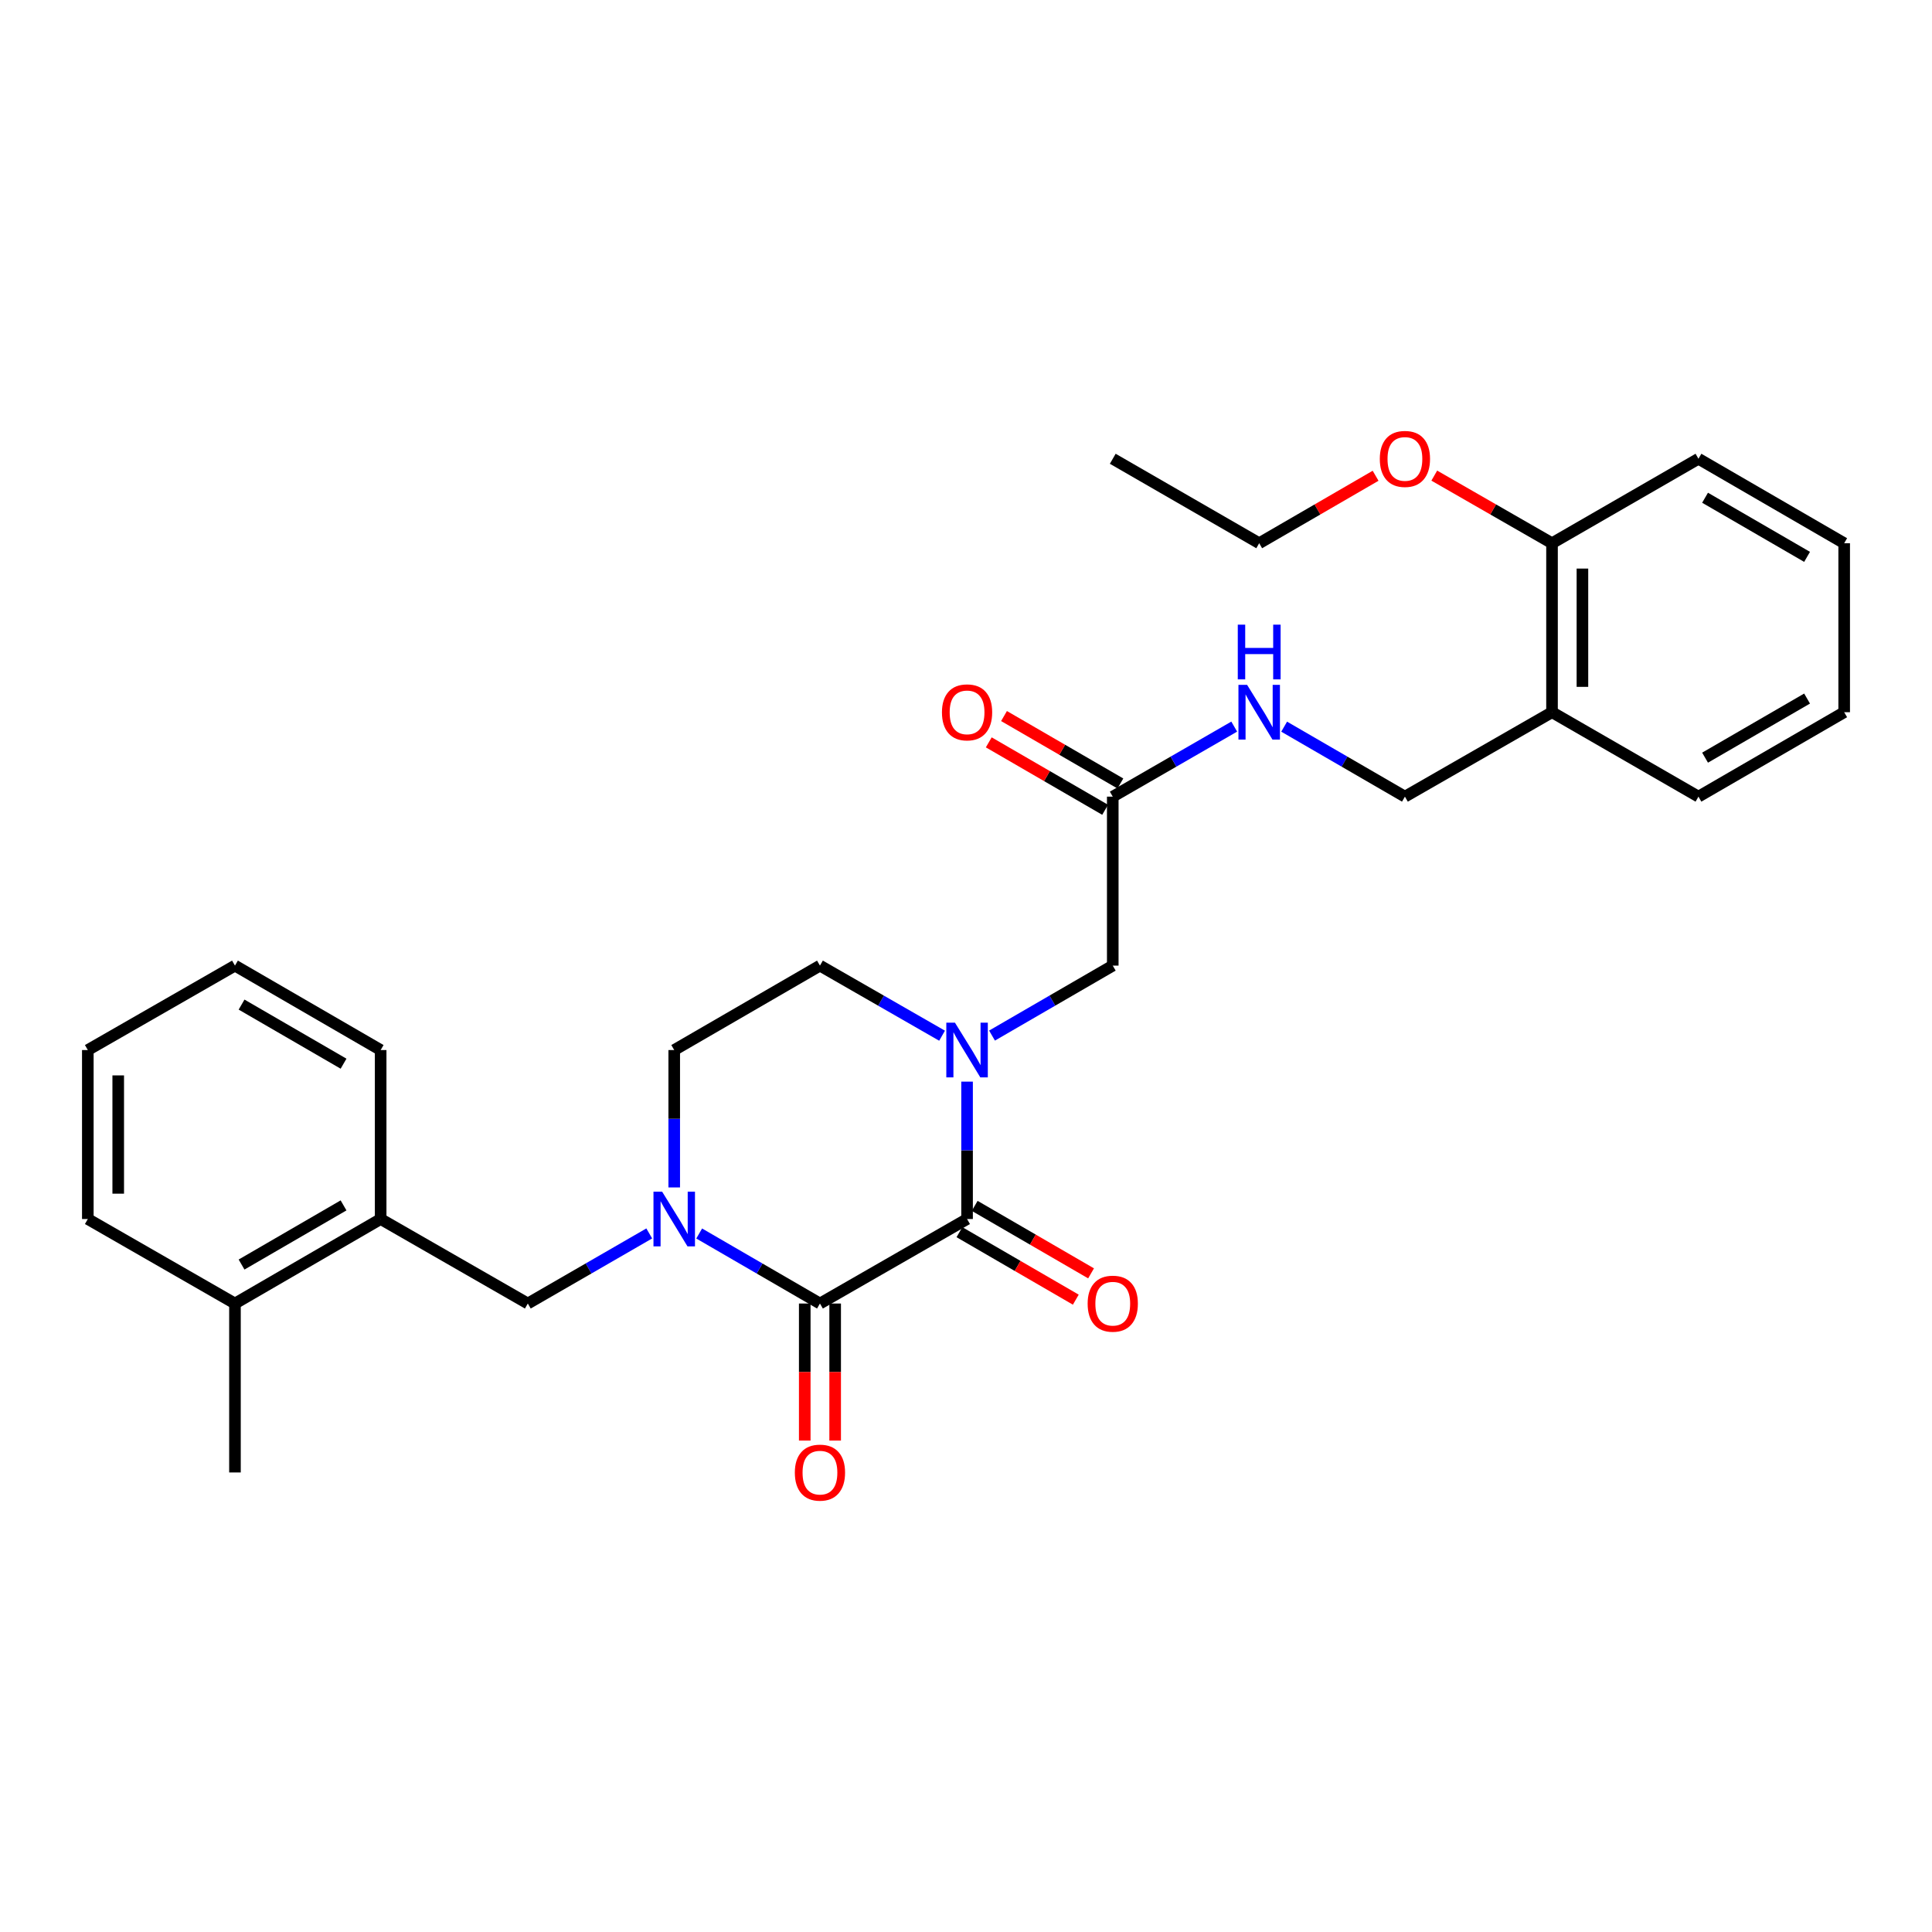 <?xml version='1.0' encoding='iso-8859-1'?>
<svg version='1.1' baseProfile='full'
              xmlns='http://www.w3.org/2000/svg'
                      xmlns:rdkit='http://www.rdkit.org/xml'
                      xmlns:xlink='http://www.w3.org/1999/xlink'
                  xml:space='preserve'
width='1000px' height='1000px' viewBox='0 0 1000 1000'>
<!-- END OF HEADER -->
<rect style='opacity:1.0;fill:#FFFFFF;stroke:none' width='1000' height='1000' x='0' y='0'> </rect>
<path class='bond-0' d='M 424.406,674.703 L 500.551,630.964' style='fill:none;fill-rule:evenodd;stroke:#000000;stroke-width:6px;stroke-linecap:butt;stroke-linejoin:miter;stroke-opacity:1' />
<path class='bond-1' d='M 424.406,674.703 L 393.151,656.58' style='fill:none;fill-rule:evenodd;stroke:#000000;stroke-width:6px;stroke-linecap:butt;stroke-linejoin:miter;stroke-opacity:1' />
<path class='bond-1' d='M 393.151,656.58 L 361.897,638.456' style='fill:none;fill-rule:evenodd;stroke:#0000FF;stroke-width:6px;stroke-linecap:butt;stroke-linejoin:miter;stroke-opacity:1' />
<path class='bond-10' d='M 416.536,674.703 L 416.536,710.172' style='fill:none;fill-rule:evenodd;stroke:#000000;stroke-width:6px;stroke-linecap:butt;stroke-linejoin:miter;stroke-opacity:1' />
<path class='bond-10' d='M 416.536,710.172 L 416.536,745.64' style='fill:none;fill-rule:evenodd;stroke:#FF0000;stroke-width:6px;stroke-linecap:butt;stroke-linejoin:miter;stroke-opacity:1' />
<path class='bond-10' d='M 432.276,674.703 L 432.276,710.172' style='fill:none;fill-rule:evenodd;stroke:#000000;stroke-width:6px;stroke-linecap:butt;stroke-linejoin:miter;stroke-opacity:1' />
<path class='bond-10' d='M 432.276,710.172 L 432.276,745.64' style='fill:none;fill-rule:evenodd;stroke:#FF0000;stroke-width:6px;stroke-linecap:butt;stroke-linejoin:miter;stroke-opacity:1' />
<path class='bond-2' d='M 500.551,630.964 L 500.551,595.407' style='fill:none;fill-rule:evenodd;stroke:#000000;stroke-width:6px;stroke-linecap:butt;stroke-linejoin:miter;stroke-opacity:1' />
<path class='bond-2' d='M 500.551,595.407 L 500.551,559.85' style='fill:none;fill-rule:evenodd;stroke:#0000FF;stroke-width:6px;stroke-linecap:butt;stroke-linejoin:miter;stroke-opacity:1' />
<path class='bond-11' d='M 496.602,637.772 L 526.718,655.239' style='fill:none;fill-rule:evenodd;stroke:#000000;stroke-width:6px;stroke-linecap:butt;stroke-linejoin:miter;stroke-opacity:1' />
<path class='bond-11' d='M 526.718,655.239 L 556.834,672.707' style='fill:none;fill-rule:evenodd;stroke:#FF0000;stroke-width:6px;stroke-linecap:butt;stroke-linejoin:miter;stroke-opacity:1' />
<path class='bond-11' d='M 504.499,624.157 L 534.615,641.624' style='fill:none;fill-rule:evenodd;stroke:#000000;stroke-width:6px;stroke-linecap:butt;stroke-linejoin:miter;stroke-opacity:1' />
<path class='bond-11' d='M 534.615,641.624 L 564.731,659.091' style='fill:none;fill-rule:evenodd;stroke:#FF0000;stroke-width:6px;stroke-linecap:butt;stroke-linejoin:miter;stroke-opacity:1' />
<path class='bond-3' d='M 336.05,638.426 L 304.625,656.565' style='fill:none;fill-rule:evenodd;stroke:#0000FF;stroke-width:6px;stroke-linecap:butt;stroke-linejoin:miter;stroke-opacity:1' />
<path class='bond-3' d='M 304.625,656.565 L 273.199,674.703' style='fill:none;fill-rule:evenodd;stroke:#000000;stroke-width:6px;stroke-linecap:butt;stroke-linejoin:miter;stroke-opacity:1' />
<path class='bond-7' d='M 348.977,614.618 L 348.977,579.061' style='fill:none;fill-rule:evenodd;stroke:#0000FF;stroke-width:6px;stroke-linecap:butt;stroke-linejoin:miter;stroke-opacity:1' />
<path class='bond-7' d='M 348.977,579.061 L 348.977,543.504' style='fill:none;fill-rule:evenodd;stroke:#000000;stroke-width:6px;stroke-linecap:butt;stroke-linejoin:miter;stroke-opacity:1' />
<path class='bond-4' d='M 513.47,536.017 L 544.716,517.908' style='fill:none;fill-rule:evenodd;stroke:#0000FF;stroke-width:6px;stroke-linecap:butt;stroke-linejoin:miter;stroke-opacity:1' />
<path class='bond-4' d='M 544.716,517.908 L 575.962,499.8' style='fill:none;fill-rule:evenodd;stroke:#000000;stroke-width:6px;stroke-linecap:butt;stroke-linejoin:miter;stroke-opacity:1' />
<path class='bond-29' d='M 487.616,536.08 L 456.011,517.94' style='fill:none;fill-rule:evenodd;stroke:#0000FF;stroke-width:6px;stroke-linecap:butt;stroke-linejoin:miter;stroke-opacity:1' />
<path class='bond-29' d='M 456.011,517.94 L 424.406,499.8' style='fill:none;fill-rule:evenodd;stroke:#000000;stroke-width:6px;stroke-linecap:butt;stroke-linejoin:miter;stroke-opacity:1' />
<path class='bond-6' d='M 273.199,674.703 L 197.028,630.964' style='fill:none;fill-rule:evenodd;stroke:#000000;stroke-width:6px;stroke-linecap:butt;stroke-linejoin:miter;stroke-opacity:1' />
<path class='bond-5' d='M 575.962,499.8 L 575.962,412.34' style='fill:none;fill-rule:evenodd;stroke:#000000;stroke-width:6px;stroke-linecap:butt;stroke-linejoin:miter;stroke-opacity:1' />
<path class='bond-12' d='M 575.962,412.34 L 607.396,394.215' style='fill:none;fill-rule:evenodd;stroke:#000000;stroke-width:6px;stroke-linecap:butt;stroke-linejoin:miter;stroke-opacity:1' />
<path class='bond-12' d='M 607.396,394.215 L 638.83,376.09' style='fill:none;fill-rule:evenodd;stroke:#0000FF;stroke-width:6px;stroke-linecap:butt;stroke-linejoin:miter;stroke-opacity:1' />
<path class='bond-15' d='M 579.908,405.531 L 549.792,388.077' style='fill:none;fill-rule:evenodd;stroke:#000000;stroke-width:6px;stroke-linecap:butt;stroke-linejoin:miter;stroke-opacity:1' />
<path class='bond-15' d='M 549.792,388.077 L 519.676,370.624' style='fill:none;fill-rule:evenodd;stroke:#FF0000;stroke-width:6px;stroke-linecap:butt;stroke-linejoin:miter;stroke-opacity:1' />
<path class='bond-15' d='M 572.015,419.149 L 541.9,401.695' style='fill:none;fill-rule:evenodd;stroke:#000000;stroke-width:6px;stroke-linecap:butt;stroke-linejoin:miter;stroke-opacity:1' />
<path class='bond-15' d='M 541.9,401.695 L 511.784,384.242' style='fill:none;fill-rule:evenodd;stroke:#FF0000;stroke-width:6px;stroke-linecap:butt;stroke-linejoin:miter;stroke-opacity:1' />
<path class='bond-16' d='M 197.028,630.964 L 121.617,674.703' style='fill:none;fill-rule:evenodd;stroke:#000000;stroke-width:6px;stroke-linecap:butt;stroke-linejoin:miter;stroke-opacity:1' />
<path class='bond-16' d='M 177.819,623.91 L 125.032,654.527' style='fill:none;fill-rule:evenodd;stroke:#000000;stroke-width:6px;stroke-linecap:butt;stroke-linejoin:miter;stroke-opacity:1' />
<path class='bond-19' d='M 197.028,630.964 L 197.028,543.504' style='fill:none;fill-rule:evenodd;stroke:#000000;stroke-width:6px;stroke-linecap:butt;stroke-linejoin:miter;stroke-opacity:1' />
<path class='bond-8' d='M 348.977,543.504 L 424.406,499.8' style='fill:none;fill-rule:evenodd;stroke:#000000;stroke-width:6px;stroke-linecap:butt;stroke-linejoin:miter;stroke-opacity:1' />
<path class='bond-9' d='M 803.322,368.636 L 727.185,412.34' style='fill:none;fill-rule:evenodd;stroke:#000000;stroke-width:6px;stroke-linecap:butt;stroke-linejoin:miter;stroke-opacity:1' />
<path class='bond-14' d='M 803.322,368.636 L 803.322,281.175' style='fill:none;fill-rule:evenodd;stroke:#000000;stroke-width:6px;stroke-linecap:butt;stroke-linejoin:miter;stroke-opacity:1' />
<path class='bond-14' d='M 819.061,355.517 L 819.061,294.294' style='fill:none;fill-rule:evenodd;stroke:#000000;stroke-width:6px;stroke-linecap:butt;stroke-linejoin:miter;stroke-opacity:1' />
<path class='bond-18' d='M 803.322,368.636 L 879.117,412.34' style='fill:none;fill-rule:evenodd;stroke:#000000;stroke-width:6px;stroke-linecap:butt;stroke-linejoin:miter;stroke-opacity:1' />
<path class='bond-13' d='M 664.676,376.121 L 695.931,394.23' style='fill:none;fill-rule:evenodd;stroke:#0000FF;stroke-width:6px;stroke-linecap:butt;stroke-linejoin:miter;stroke-opacity:1' />
<path class='bond-13' d='M 695.931,394.23 L 727.185,412.34' style='fill:none;fill-rule:evenodd;stroke:#000000;stroke-width:6px;stroke-linecap:butt;stroke-linejoin:miter;stroke-opacity:1' />
<path class='bond-17' d='M 803.322,281.175 L 772.851,263.678' style='fill:none;fill-rule:evenodd;stroke:#000000;stroke-width:6px;stroke-linecap:butt;stroke-linejoin:miter;stroke-opacity:1' />
<path class='bond-17' d='M 772.851,263.678 L 742.38,246.18' style='fill:none;fill-rule:evenodd;stroke:#FF0000;stroke-width:6px;stroke-linecap:butt;stroke-linejoin:miter;stroke-opacity:1' />
<path class='bond-21' d='M 803.322,281.175 L 879.117,237.454' style='fill:none;fill-rule:evenodd;stroke:#000000;stroke-width:6px;stroke-linecap:butt;stroke-linejoin:miter;stroke-opacity:1' />
<path class='bond-20' d='M 121.617,674.703 L 121.617,762.146' style='fill:none;fill-rule:evenodd;stroke:#000000;stroke-width:6px;stroke-linecap:butt;stroke-linejoin:miter;stroke-opacity:1' />
<path class='bond-22' d='M 121.617,674.703 L 45.455,630.964' style='fill:none;fill-rule:evenodd;stroke:#000000;stroke-width:6px;stroke-linecap:butt;stroke-linejoin:miter;stroke-opacity:1' />
<path class='bond-23' d='M 712.006,246.253 L 681.881,263.714' style='fill:none;fill-rule:evenodd;stroke:#FF0000;stroke-width:6px;stroke-linecap:butt;stroke-linejoin:miter;stroke-opacity:1' />
<path class='bond-23' d='M 681.881,263.714 L 651.757,281.175' style='fill:none;fill-rule:evenodd;stroke:#000000;stroke-width:6px;stroke-linecap:butt;stroke-linejoin:miter;stroke-opacity:1' />
<path class='bond-25' d='M 879.117,412.34 L 954.545,368.636' style='fill:none;fill-rule:evenodd;stroke:#000000;stroke-width:6px;stroke-linecap:butt;stroke-linejoin:miter;stroke-opacity:1' />
<path class='bond-25' d='M 882.541,392.165 L 935.34,361.572' style='fill:none;fill-rule:evenodd;stroke:#000000;stroke-width:6px;stroke-linecap:butt;stroke-linejoin:miter;stroke-opacity:1' />
<path class='bond-26' d='M 197.028,543.504 L 121.617,499.8' style='fill:none;fill-rule:evenodd;stroke:#000000;stroke-width:6px;stroke-linecap:butt;stroke-linejoin:miter;stroke-opacity:1' />
<path class='bond-26' d='M 177.824,550.566 L 125.037,519.974' style='fill:none;fill-rule:evenodd;stroke:#000000;stroke-width:6px;stroke-linecap:butt;stroke-linejoin:miter;stroke-opacity:1' />
<path class='bond-31' d='M 879.117,237.454 L 954.545,281.175' style='fill:none;fill-rule:evenodd;stroke:#000000;stroke-width:6px;stroke-linecap:butt;stroke-linejoin:miter;stroke-opacity:1' />
<path class='bond-31' d='M 882.538,257.63 L 935.338,288.235' style='fill:none;fill-rule:evenodd;stroke:#000000;stroke-width:6px;stroke-linecap:butt;stroke-linejoin:miter;stroke-opacity:1' />
<path class='bond-30' d='M 45.455,630.964 L 45.455,543.504' style='fill:none;fill-rule:evenodd;stroke:#000000;stroke-width:6px;stroke-linecap:butt;stroke-linejoin:miter;stroke-opacity:1' />
<path class='bond-30' d='M 61.194,617.845 L 61.194,556.623' style='fill:none;fill-rule:evenodd;stroke:#000000;stroke-width:6px;stroke-linecap:butt;stroke-linejoin:miter;stroke-opacity:1' />
<path class='bond-24' d='M 651.757,281.175 L 575.962,237.454' style='fill:none;fill-rule:evenodd;stroke:#000000;stroke-width:6px;stroke-linecap:butt;stroke-linejoin:miter;stroke-opacity:1' />
<path class='bond-28' d='M 954.545,368.636 L 954.545,281.175' style='fill:none;fill-rule:evenodd;stroke:#000000;stroke-width:6px;stroke-linecap:butt;stroke-linejoin:miter;stroke-opacity:1' />
<path class='bond-27' d='M 121.617,499.8 L 45.455,543.504' style='fill:none;fill-rule:evenodd;stroke:#000000;stroke-width:6px;stroke-linecap:butt;stroke-linejoin:miter;stroke-opacity:1' />
<path  class='atom-2' d='M 342.717 616.804
L 351.997 631.804
Q 352.917 633.284, 354.397 635.964
Q 355.877 638.644, 355.957 638.804
L 355.957 616.804
L 359.717 616.804
L 359.717 645.124
L 355.837 645.124
L 345.877 628.724
Q 344.717 626.804, 343.477 624.604
Q 342.277 622.404, 341.917 621.724
L 341.917 645.124
L 338.237 645.124
L 338.237 616.804
L 342.717 616.804
' fill='#0000FF'/>
<path  class='atom-3' d='M 494.291 529.344
L 503.571 544.344
Q 504.491 545.824, 505.971 548.504
Q 507.451 551.184, 507.531 551.344
L 507.531 529.344
L 511.291 529.344
L 511.291 557.664
L 507.411 557.664
L 497.451 541.264
Q 496.291 539.344, 495.051 537.144
Q 493.851 534.944, 493.491 534.264
L 493.491 557.664
L 489.811 557.664
L 489.811 529.344
L 494.291 529.344
' fill='#0000FF'/>
<path  class='atom-11' d='M 411.406 762.226
Q 411.406 755.426, 414.766 751.626
Q 418.126 747.826, 424.406 747.826
Q 430.686 747.826, 434.046 751.626
Q 437.406 755.426, 437.406 762.226
Q 437.406 769.106, 434.006 773.026
Q 430.606 776.906, 424.406 776.906
Q 418.166 776.906, 414.766 773.026
Q 411.406 769.146, 411.406 762.226
M 424.406 773.706
Q 428.726 773.706, 431.046 770.826
Q 433.406 767.906, 433.406 762.226
Q 433.406 756.666, 431.046 753.866
Q 428.726 751.026, 424.406 751.026
Q 420.086 751.026, 417.726 753.826
Q 415.406 756.626, 415.406 762.226
Q 415.406 767.946, 417.726 770.826
Q 420.086 773.706, 424.406 773.706
' fill='#FF0000'/>
<path  class='atom-12' d='M 562.962 674.783
Q 562.962 667.983, 566.322 664.183
Q 569.682 660.383, 575.962 660.383
Q 582.242 660.383, 585.602 664.183
Q 588.962 667.983, 588.962 674.783
Q 588.962 681.663, 585.562 685.583
Q 582.162 689.463, 575.962 689.463
Q 569.722 689.463, 566.322 685.583
Q 562.962 681.703, 562.962 674.783
M 575.962 686.263
Q 580.282 686.263, 582.602 683.383
Q 584.962 680.463, 584.962 674.783
Q 584.962 669.223, 582.602 666.423
Q 580.282 663.583, 575.962 663.583
Q 571.642 663.583, 569.282 666.383
Q 566.962 669.183, 566.962 674.783
Q 566.962 680.503, 569.282 683.383
Q 571.642 686.263, 575.962 686.263
' fill='#FF0000'/>
<path  class='atom-13' d='M 645.497 354.476
L 654.777 369.476
Q 655.697 370.956, 657.177 373.636
Q 658.657 376.316, 658.737 376.476
L 658.737 354.476
L 662.497 354.476
L 662.497 382.796
L 658.617 382.796
L 648.657 366.396
Q 647.497 364.476, 646.257 362.276
Q 645.057 360.076, 644.697 359.396
L 644.697 382.796
L 641.017 382.796
L 641.017 354.476
L 645.497 354.476
' fill='#0000FF'/>
<path  class='atom-13' d='M 640.677 323.324
L 644.517 323.324
L 644.517 335.364
L 658.997 335.364
L 658.997 323.324
L 662.837 323.324
L 662.837 351.644
L 658.997 351.644
L 658.997 338.564
L 644.517 338.564
L 644.517 351.644
L 640.677 351.644
L 640.677 323.324
' fill='#0000FF'/>
<path  class='atom-16' d='M 487.551 368.716
Q 487.551 361.916, 490.911 358.116
Q 494.271 354.316, 500.551 354.316
Q 506.831 354.316, 510.191 358.116
Q 513.551 361.916, 513.551 368.716
Q 513.551 375.596, 510.151 379.516
Q 506.751 383.396, 500.551 383.396
Q 494.311 383.396, 490.911 379.516
Q 487.551 375.636, 487.551 368.716
M 500.551 380.196
Q 504.871 380.196, 507.191 377.316
Q 509.551 374.396, 509.551 368.716
Q 509.551 363.156, 507.191 360.356
Q 504.871 357.516, 500.551 357.516
Q 496.231 357.516, 493.871 360.316
Q 491.551 363.116, 491.551 368.716
Q 491.551 374.436, 493.871 377.316
Q 496.231 380.196, 500.551 380.196
' fill='#FF0000'/>
<path  class='atom-18' d='M 714.185 237.534
Q 714.185 230.734, 717.545 226.934
Q 720.905 223.134, 727.185 223.134
Q 733.465 223.134, 736.825 226.934
Q 740.185 230.734, 740.185 237.534
Q 740.185 244.414, 736.785 248.334
Q 733.385 252.214, 727.185 252.214
Q 720.945 252.214, 717.545 248.334
Q 714.185 244.454, 714.185 237.534
M 727.185 249.014
Q 731.505 249.014, 733.825 246.134
Q 736.185 243.214, 736.185 237.534
Q 736.185 231.974, 733.825 229.174
Q 731.505 226.334, 727.185 226.334
Q 722.865 226.334, 720.505 229.134
Q 718.185 231.934, 718.185 237.534
Q 718.185 243.254, 720.505 246.134
Q 722.865 249.014, 727.185 249.014
' fill='#FF0000'/>
</svg>
